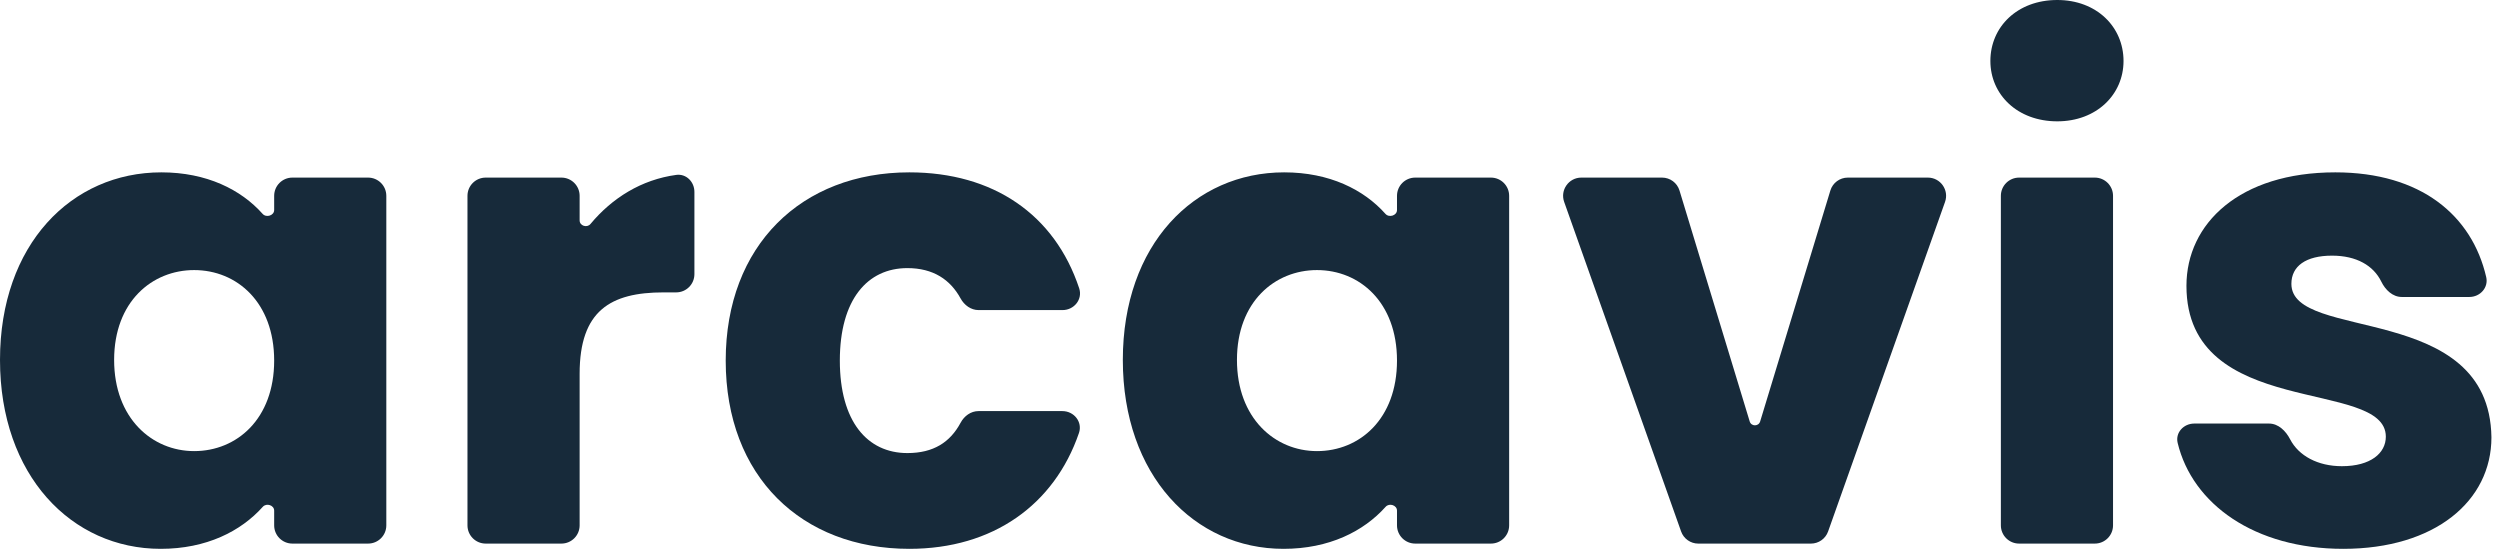 <svg width="258" height="57" viewBox="0 0 258 57" fill="none" xmlns="http://www.w3.org/2000/svg">
<path d="M257.116 45.133C256.913 31.054 236.471 35.318 236.471 29.294C236.471 27.466 237.96 26.383 240.667 26.383C243.194 26.383 244.943 27.407 245.755 29.072C246.169 29.92 246.923 30.648 247.867 30.648H254.835C255.947 30.648 256.828 29.682 256.578 28.598C255.108 22.229 249.834 17.787 241.006 17.787C231.123 17.787 225.641 23.067 225.641 29.497C225.641 43.373 246.218 38.973 246.218 45.065C246.218 46.757 244.661 48.111 241.683 48.111C239.208 48.111 237.225 47.046 236.338 45.33C235.896 44.474 235.129 43.711 234.164 43.711H226.447C225.354 43.711 224.478 44.647 224.734 45.71C226.256 52.021 232.674 56.64 241.818 56.64C251.295 56.64 257.116 51.699 257.116 45.133Z" fill="#172A3A"/>
<path d="M206.49 54.218C206.49 55.257 207.332 56.098 208.37 56.098H216.185C217.223 56.098 218.065 55.257 218.065 54.218V20.209C218.065 19.17 217.223 18.328 216.185 18.328H208.37C207.332 18.328 206.49 19.17 206.49 20.209V54.218ZM212.311 12.522C216.373 12.522 219.148 9.747 219.148 6.295C219.148 2.775 216.373 0 212.311 0C208.182 0 205.407 2.775 205.407 6.295C205.407 9.747 208.182 12.522 212.311 12.522Z" fill="#172A3A"/>
<path d="M163.194 18.328C161.895 18.328 160.987 19.614 161.422 20.837L173.49 54.847C173.756 55.597 174.466 56.099 175.262 56.099H186.888C187.684 56.099 188.394 55.597 188.66 54.847L200.728 20.837C201.162 19.614 200.254 18.328 198.956 18.328H190.692C189.865 18.328 189.134 18.87 188.894 19.662L181.648 43.493C181.486 44.027 180.731 44.027 180.569 43.493L173.324 19.662C173.083 18.87 172.353 18.328 171.525 18.328H163.194Z" fill="#172A3A"/>
<path d="M115.876 37.146C115.876 49.059 123.254 56.64 132.46 56.64C137.164 56.64 140.73 54.836 142.997 52.302C143.374 51.881 144.17 52.133 144.17 52.698V54.218C144.17 55.257 145.012 56.098 146.05 56.098H153.864C154.903 56.098 155.744 55.257 155.744 54.218V20.209C155.744 19.17 154.903 18.328 153.864 18.328H146.05C145.012 18.328 144.17 19.17 144.17 20.209V21.674C144.17 22.244 143.356 22.497 142.978 22.071C140.747 19.565 137.199 17.787 132.527 17.787C123.254 17.787 115.876 25.233 115.876 37.146ZM144.17 37.213C144.17 43.238 140.312 46.554 135.912 46.554C131.58 46.554 127.654 43.17 127.654 37.146C127.654 31.121 131.58 27.872 135.912 27.872C140.312 27.872 144.17 31.189 144.17 37.213Z" fill="#172A3A"/>
<path d="M74.893 37.213C74.893 49.194 82.745 56.64 93.846 56.64C102.475 56.64 108.804 52.093 111.348 44.686C111.739 43.547 110.841 42.425 109.636 42.425H100.981C100.192 42.425 99.507 42.93 99.135 43.626C98.053 45.645 96.331 46.757 93.643 46.757C89.514 46.757 86.671 43.508 86.671 37.213C86.671 30.918 89.514 27.669 93.643 27.669C96.308 27.669 98.07 28.857 99.129 30.794C99.51 31.49 100.196 32.001 100.99 32.001H109.652C110.852 32.001 111.749 30.888 111.371 29.749C108.842 22.135 102.502 17.787 93.846 17.787C82.745 17.787 74.893 25.3 74.893 37.213Z" fill="#172A3A"/>
<path d="M59.818 38.567C59.818 32.069 62.999 30.174 68.482 30.174H69.783C70.821 30.174 71.663 29.332 71.663 28.294V19.802C71.663 18.764 70.817 17.908 69.789 18.049C66.204 18.539 63.179 20.422 60.936 23.117C60.578 23.547 59.818 23.306 59.818 22.747V20.209C59.818 19.17 58.976 18.328 57.938 18.328H50.123C49.085 18.328 48.243 19.17 48.243 20.209V54.218C48.243 55.257 49.085 56.098 50.123 56.098H57.938C58.976 56.098 59.818 55.257 59.818 54.218V38.567Z" fill="#172A3A"/>
<path d="M0 37.146C0 49.059 7.378 56.64 16.584 56.64C21.288 56.64 24.854 54.836 27.121 52.302C27.498 51.881 28.294 52.133 28.294 52.698V54.218C28.294 55.257 29.135 56.098 30.174 56.098H37.988C39.026 56.098 39.868 55.257 39.868 54.218V20.209C39.868 19.17 39.026 18.328 37.988 18.328H30.174C29.135 18.328 28.294 19.17 28.294 20.209V21.674C28.294 22.244 27.48 22.497 27.102 22.071C24.871 19.565 21.323 17.787 16.651 17.787C7.378 17.787 0 25.233 0 37.146ZM28.294 37.213C28.294 43.238 24.435 46.554 20.036 46.554C15.704 46.554 11.778 43.17 11.778 37.146C11.778 31.121 15.704 27.872 20.036 27.872C24.435 27.872 28.294 31.189 28.294 37.213Z" fill="#172A3A"/>
</svg>
